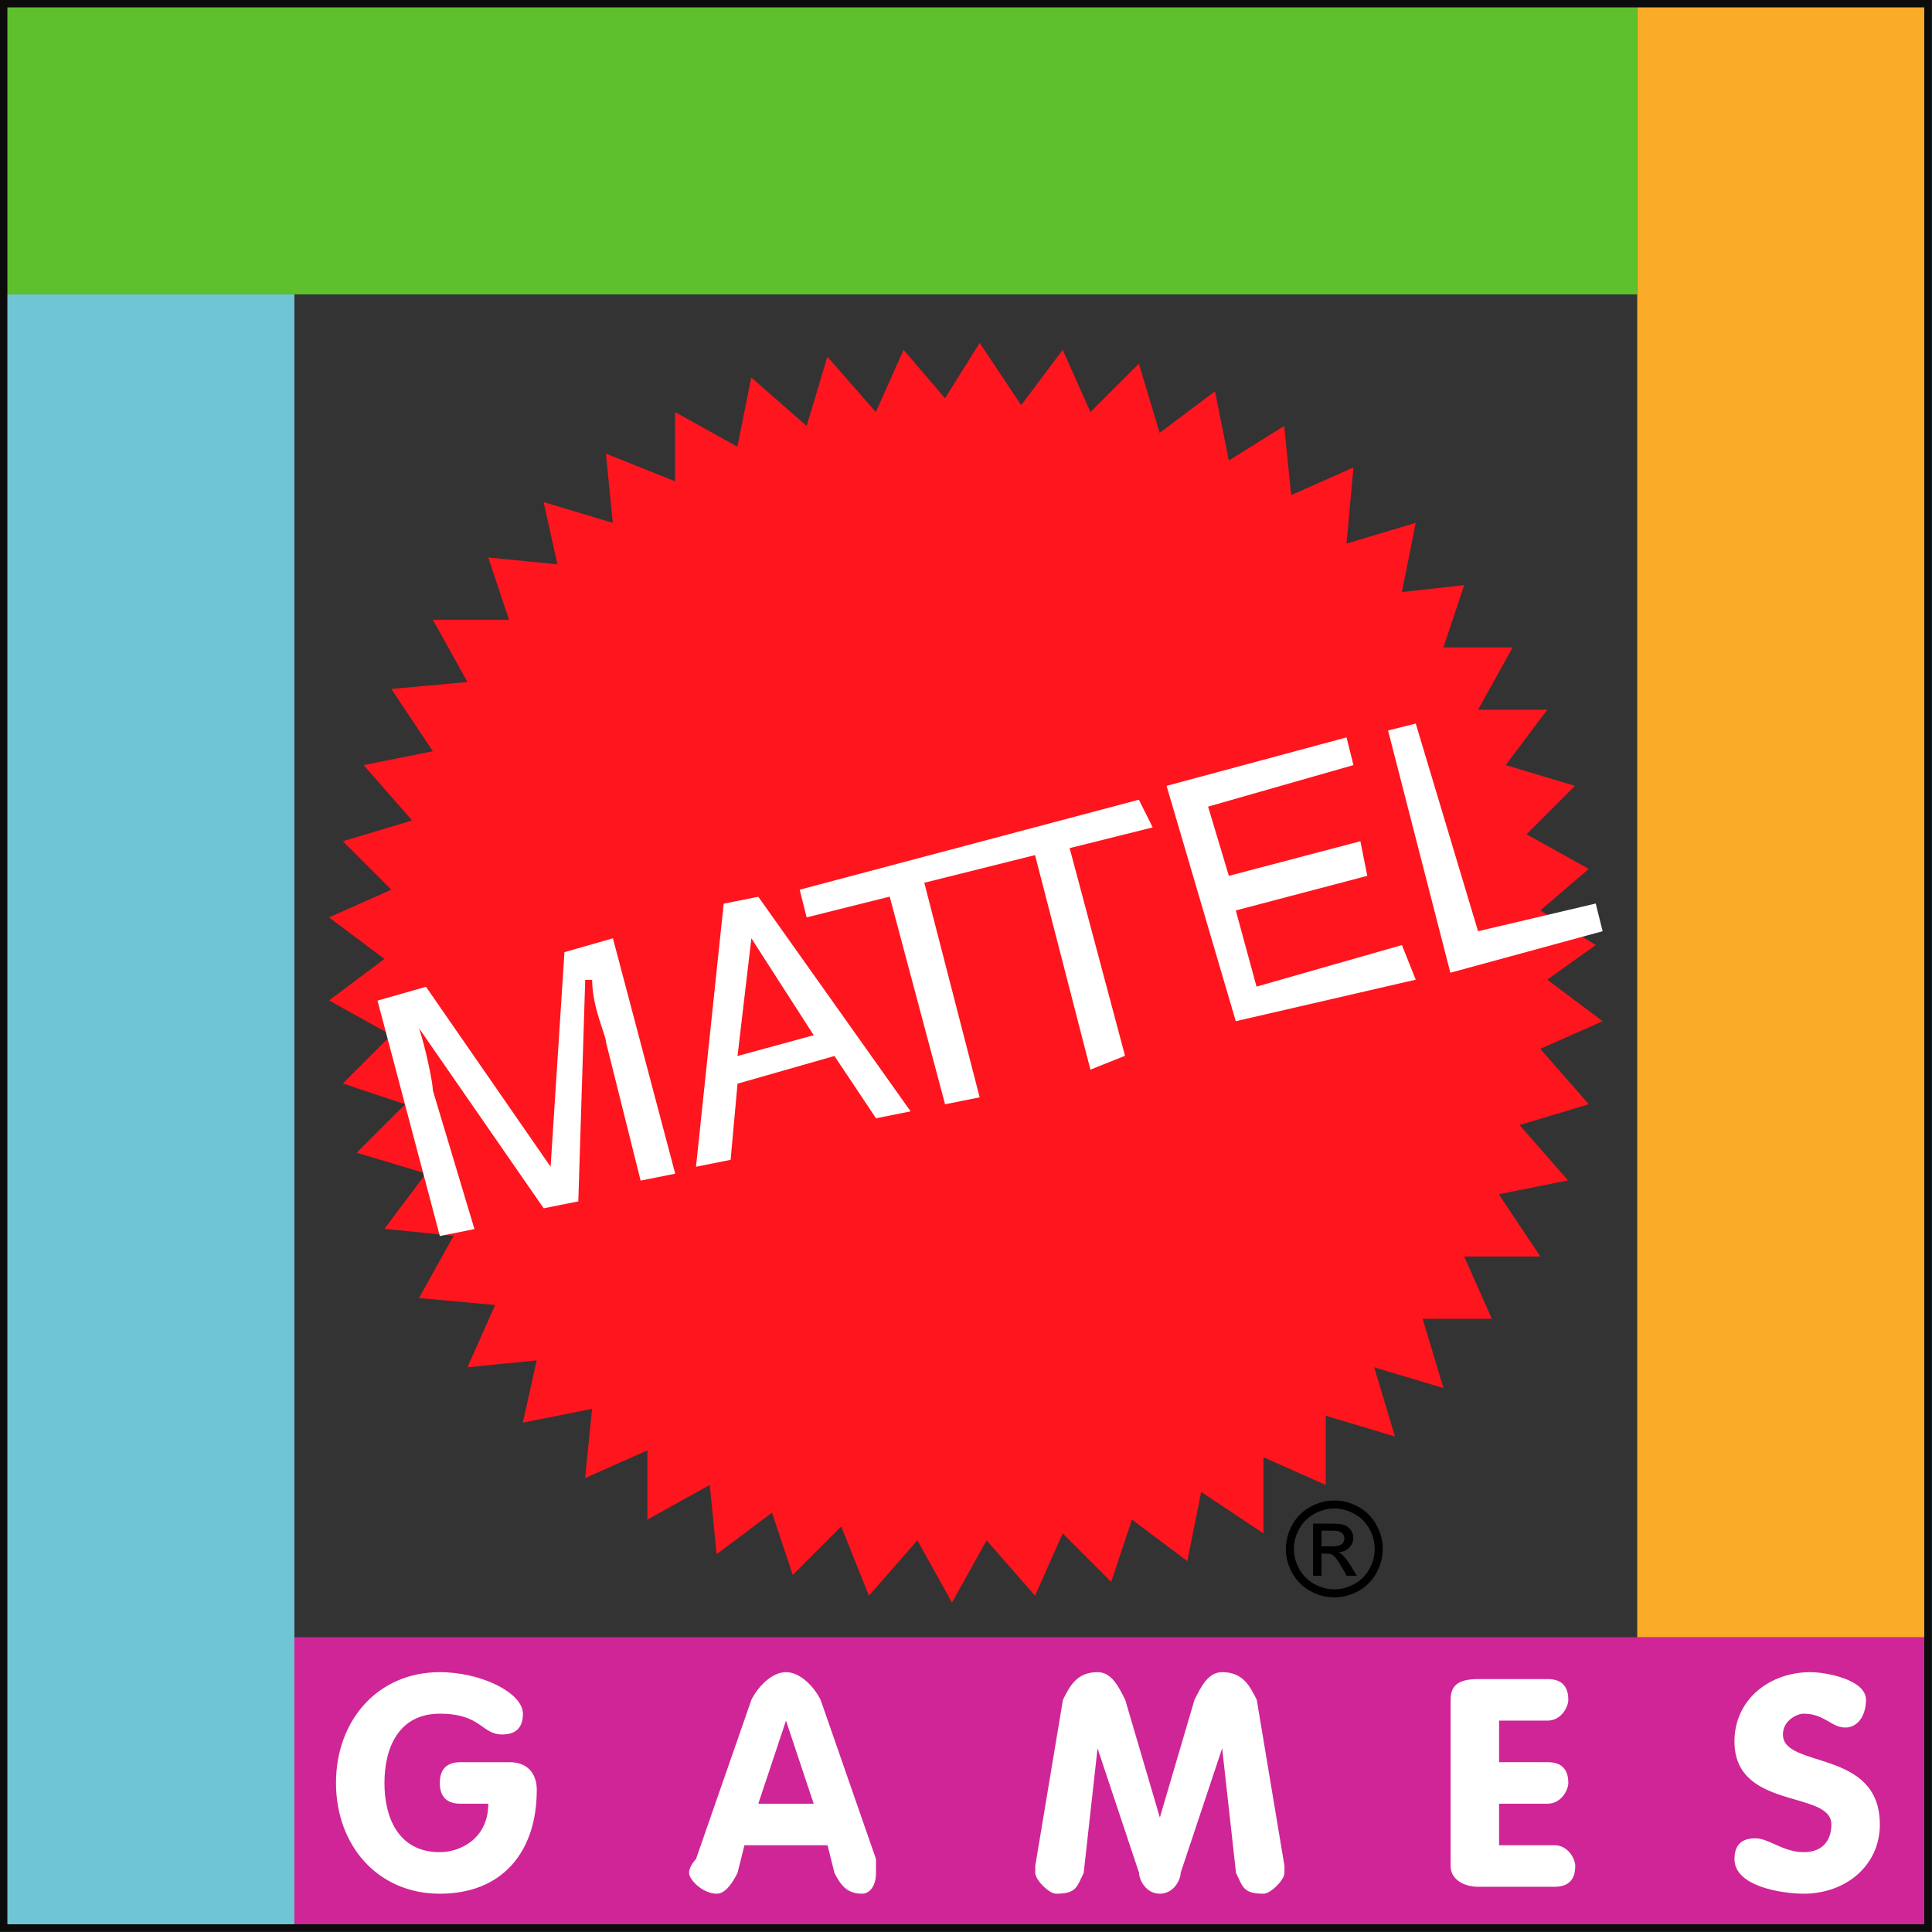 <svg xmlns:dc="http://purl.org/dc/elements/1.1/" xmlns:cc="http://creativecommons.org/ns#" xmlns:rdf="http://www.w3.org/1999/02/22-rdf-syntax-ns#" xmlns:svg="http://www.w3.org/2000/svg" xmlns="http://www.w3.org/2000/svg" xmlns:sodipodi="http://sodipodi.sourceforge.net/DTD/sodipodi-0.dtd" xmlns:inkscape="http://www.inkscape.org/namespaces/inkscape" id="Capa_1" x="0px" y="0px" width="600" height="600" viewBox="0 0 600 600" xml:space="preserve" inkscape:version="0.48.4 r9939" sodipodi:docname="Mattel_Games.svg"><rect x="0" y="0" width="600" height="600" fill="#333333" stroke="none"/><defs id="defs3217"></defs><g id="g3179" inkscape:groupmode="layer" transform="translate(-1.00056e-4,-2.3)"><polygon id="polygon3181" points="1.15,91.797 91.798,91.797 91.798,601.15 1.15,601.15 1.15,91.797 " clip-rule="evenodd" transform="matrix(0.996,0,0,0.996,3.975517e-7,2.3)" style="fill:#70c5d5;fill-rule:evenodd"></polygon><polygon id="polygon3183" points="482.446,221.293 460.864,221.293 471.654,201.869 450.072,201.869 456.547,182.444 437.124,184.603 441.436,163.021 419.854,169.495 422.013,145.754 402.588,154.387 400.431,132.805 383.165,143.596 378.847,122.012 361.582,134.961 355.107,113.379 340.001,128.489 331.366,109.064 318.417,126.33 305.467,106.906 294.676,124.172 281.726,109.064 273.093,128.489 257.985,111.222 251.511,132.805 234.244,117.697 229.926,139.279 210.502,128.489 210.502,150.072 188.92,141.438 191.079,163.021 169.495,156.545 173.812,175.97 152.228,173.811 158.705,193.235 134.963,193.235 145.754,212.66 122.013,214.82 134.963,234.242 113.379,238.56 128.489,255.826 106.906,262.301 122.013,277.41 102.589,286.042 119.855,298.992 102.589,311.941 122.013,322.731 106.906,337.839 126.331,344.314 111.222,359.424 132.805,365.898 119.855,383.163 141.438,385.324 130.646,404.747 154.387,406.908 145.754,426.332 167.338,424.169 163.021,443.593 184.603,439.281 182.444,460.864 201.869,452.228 201.869,473.814 221.295,463.018 223.451,484.601 240.719,471.654 247.193,491.075 262.301,475.965 270.934,497.549 286.042,480.289 296.834,499.711 307.624,480.289 322.734,497.549 331.366,478.128 346.474,493.237 352.95,473.814 370.216,486.762 374.53,465.179 393.954,478.128 393.954,454.389 413.38,463.018 413.38,441.441 434.961,447.916 428.487,426.332 450.072,432.806 443.597,411.219 465.176,411.219 456.547,391.796 480.289,391.796 467.338,372.374 488.919,368.058 473.814,350.791 495.392,344.314 480.289,327.05 499.711,318.417 482.446,305.468 497.553,294.674 480.289,283.883 480.289,283.883 495.392,270.934 475.97,260.143 491.081,245.035 469.496,238.56 " clip-rule="evenodd" transform="matrix(0.996,0,0,0.996,3.975517e-7,2.3)" style="fill:#fe151e;fill-rule:evenodd"></polygon><path id="path3185" d="m 198.948,368.952 -10.75,-43.002 c 0,-2.152 -4.301,-10.754 -4.301,-19.349 h -2.151 l -2.149,68.804 -10.752,2.143 -38.701,-55.896 0,0 c 2.151,6.449 4.301,17.197 4.301,19.351 l 12.9,42.996 -10.75,2.153 -19.351,-73.103 15.05,-4.297 38.701,55.897 0,0 4.299,-66.649 15.052,-4.302 19.349,73.102 -10.748,2.151 0,0 z" clip-rule="evenodd" inkscape:connector-curvature="0" style="fill:#ffffff;fill-rule:evenodd"></path><path id="path3187" d="m 229.048,338.849 -2.149,23.649 -10.751,2.151 8.6,-81.701 10.751,-2.149 47.3,66.651 -10.75,2.147 -12.9,-19.349 -30.102,8.601 0,0 z m 23.651,-15.05 -19.35,-30.1 0,0 -4.302,36.55 23.651,-6.45 0,0 z" clip-rule="evenodd" inkscape:connector-curvature="0" style="fill:#ffffff;fill-rule:evenodd"></path><polygon id="polygon3189" points="340.001,333.525 322.734,266.619 288.201,275.25 305.467,342.155 294.676,344.314 277.409,279.568 251.511,286.042 249.352,277.41 249.352,277.41 355.107,249.352 359.423,257.985 333.523,264.457 350.791,329.206 " clip-rule="evenodd" transform="matrix(0.996,0,0,0.996,3.975517e-7,2.3)" style="fill:#ffffff;fill-rule:evenodd"></polygon><polygon id="polygon3191" points="376.691,251.51 383.165,273.092 424.173,262.301 426.332,273.092 385.324,283.883 391.796,307.628 437.124,294.674 441.436,305.468 441.436,305.468 385.324,318.417 363.739,245.035 419.854,229.926 422.013,238.56 " clip-rule="evenodd" transform="matrix(0.996,0,0,0.996,3.975517e-7,2.3)" style="fill:#ffffff;fill-rule:evenodd"></polygon><polygon id="polygon3193" points="441.436,225.609 460.864,290.359 460.864,290.359 497.553,281.725 499.711,290.359 452.228,303.306 432.806,227.77 " clip-rule="evenodd" transform="matrix(0.996,0,0,0.996,3.975517e-7,2.3)" style="fill:#ffffff;fill-rule:evenodd"></polygon><polygon id="polygon3195" points="1.15,1.15 510.503,1.15 510.503,91.797 1.15,91.797 1.15,1.15 " clip-rule="evenodd" transform="matrix(0.996,0,0,0.996,3.975517e-7,2.3)" style="fill:#5ec02c;fill-rule:evenodd"></polygon><polygon id="polygon3197" points="91.798,510.501 601.15,510.501 601.15,601.15 91.798,601.15 91.798,510.501 " clip-rule="evenodd" transform="matrix(0.996,0,0,0.996,3.975517e-7,2.3)" style="fill:#cf2597;fill-rule:evenodd"></polygon><polygon id="polygon3199" points="510.503,1.15 601.15,1.15 601.15,510.501 510.503,510.501 510.503,1.15 " clip-rule="evenodd" transform="matrix(0.996,0,0,0.996,3.975517e-7,2.3)" style="fill:#faab27;fill-rule:evenodd"></polygon><polygon id="polygon3201" points="1.15,1.15 601.15,1.15 601.15,601.15 1.15,601.15 1.15,1.15 " stroke-miterlimit="2.613" transform="matrix(0.996,0,0,0.996,3.975517e-7,2.3)" style="fill:none;stroke:#0c0c0c;stroke-width:2.3;stroke-miterlimit:2.613"></polygon><path id="path3203" d="m 158.099,549.554 c 6.45,0 8.601,4.3 8.601,8.597 0,19.357 -10.752,32.256 -30.101,32.256 -19.351,0 -32.252,-15.052 -32.252,-34.401 0,-19.35 12.902,-34.402 32.252,-34.402 12.901,0 25.8,6.451 25.8,12.9 0,4.3 -2.15,6.45 -6.451,6.45 -6.449,0 -6.449,-6.45 -19.349,-6.45 -12.901,0 -17.201,10.75 -17.201,21.503 0,10.747 4.3,21.502 17.201,21.502 6.45,0 15.048,-4.304 15.048,-15.051 h -8.598 c -4.302,0 -6.45,-2.153 -6.45,-6.45 0,-4.305 2.149,-6.452 6.45,-6.452 h 15.049 l 0,0 z" clip-rule="evenodd" inkscape:connector-curvature="0" style="fill:#ffffff;fill-rule:evenodd"></path><path id="path3205" d="m 244.098,536.657 0,0 8.601,25.799 h -17.2 l 8.599,-25.799 0,0 z m -27.949,42.998 c 0,0 -2.152,2.149 -2.152,4.297 0,2.153 4.303,6.456 8.6,6.456 2.152,0 4.302,-2.151 6.45,-6.456 l 2.15,-8.596 h 25.802 l 2.151,8.596 c 2.149,4.305 4.3,6.456 8.6,6.456 2.149,0 4.3,-2.151 4.3,-6.456 0,0 0,-2.147 0,-4.297 l -17.2,-49.449 c -2.151,-4.304 -6.45,-8.602 -10.751,-8.602 -4.299,0 -8.599,4.298 -10.749,8.602 l -17.201,49.449 0,0 z" clip-rule="evenodd" inkscape:connector-curvature="0" style="fill:#ffffff;fill-rule:evenodd"></path><path id="path3207" d="m 330.101,530.205 c 2.149,-4.304 4.301,-8.602 10.751,-8.602 4.3,0 6.449,4.298 8.6,8.602 l 10.75,36.548 0,0 10.751,-36.548 c 2.148,-4.304 4.301,-8.602 8.599,-8.602 6.452,0 8.601,4.298 10.75,8.602 l 8.602,51.598 c 0,0 0,0 0,2.147 0,2.153 -4.3,6.456 -6.453,6.456 -6.447,0 -6.447,-2.151 -8.597,-6.456 l -4.302,-38.698 0,0 -12.9,38.698 c 0,2.153 -2.15,6.456 -6.45,6.456 -4.298,0 -6.45,-4.303 -6.45,-6.456 l -12.9,-38.698 0,0 -4.302,38.698 c -2.148,4.306 -2.148,6.456 -8.598,6.456 -2.15,0 -6.449,-4.303 -6.449,-6.456 0,-2.147 0,-2.147 0,-2.147 l 8.598,-51.598 0,0 z" clip-rule="evenodd" inkscape:connector-curvature="0" style="fill:#ffffff;fill-rule:evenodd"></path><path id="path3209" d="m 450.501,530.205 c 0,-4.304 2.153,-6.456 8.603,-6.456 h 21.5 c 4.3,0 6.449,2.153 6.449,6.456 0,2.146 -2.149,6.451 -6.449,6.451 h -15.049 v 12.898 h 15.049 c 4.3,0 6.449,2.147 6.449,6.452 0,2.145 -2.149,6.45 -6.449,6.45 h -15.049 v 12.899 h 17.201 c 4.298,0 6.451,4.3 6.451,6.449 0,4.3 -2.153,6.453 -6.451,6.453 h -23.65 c -4.3,0 -8.603,-2.153 -8.603,-6.453 v -51.599 l -9.9e-4,0 z" clip-rule="evenodd" inkscape:connector-curvature="0" style="fill:#ffffff;fill-rule:evenodd"></path><path id="path3211" d="m 579.504,530.205 c 0,4.298 -2.149,8.598 -6.449,8.598 -4.301,0 -6.45,-4.3 -12.899,-4.3 -2.153,0 -6.453,2.153 -6.453,6.45 0,10.748 30.1,4.3 30.1,27.952 0,12.899 -10.748,21.503 -23.646,21.503 -6.453,0 -21.503,-2.151 -21.503,-10.753 0,-4.3 2.149,-6.452 6.452,-6.452 4.3,0 8.598,4.304 15.05,4.304 6.449,0 8.598,-4.304 8.598,-8.603 0,-10.754 -30.101,-4.303 -30.101,-25.798 0,-12.901 10.752,-21.503 23.651,-21.503 4.301,-9.9e-4 17.199,2.145 17.199,8.601 l 0,0 z" clip-rule="evenodd" inkscape:connector-curvature="0" style="fill:#ffffff;fill-rule:evenodd"></path><path id="path3213" d="m 414.389,468.285 c 2.525,0 4.99,0.645 7.402,1.94 2.401,1.303 4.281,3.148 5.622,5.564 1.344,2.413 2.013,4.931 2.013,7.555 0,2.59 -0.658,5.082 -1.986,7.473 -1.322,2.391 -3.18,4.251 -5.564,5.574 -2.388,1.326 -4.878,1.985 -7.487,1.985 -2.606,0 -5.103,-0.659 -7.484,-1.985 -2.392,-1.323 -4.251,-3.182 -5.577,-5.574 -1.334,-2.392 -1.993,-4.883 -1.993,-7.473 0,-2.624 0.674,-5.142 2.018,-7.555 1.349,-2.416 3.229,-4.261 5.636,-5.564 2.405,-1.295 4.877,-1.94 7.4,-1.94 l 0,0 z m 0,2.492 c -2.114,0 -4.17,0.544 -6.171,1.626 -2.001,1.084 -3.567,2.632 -4.697,4.644 -1.131,2.013 -1.694,4.11 -1.694,6.296 0,2.159 0.559,4.24 1.667,6.225 1.11,1.985 2.661,3.539 4.657,4.649 1.992,1.11 4.068,1.668 6.24,1.668 2.166,0 4.25,-0.558 6.242,-1.668 1.994,-1.11 3.54,-2.664 4.642,-4.649 1.102,-1.985 1.654,-4.066 1.654,-6.225 0,-2.186 -0.557,-4.284 -1.682,-6.296 -1.121,-2.013 -2.689,-3.56 -4.695,-4.644 -2.009,-1.082 -4.064,-1.626 -6.162,-1.626 l 0,0 z m -6.602,20.876 v -16.187 h 5.565 c 1.901,0 3.278,0.14 4.127,0.445 0.854,0.298 1.528,0.824 2.036,1.559 0.505,0.753 0.758,1.541 0.758,2.379 0,1.182 -0.422,2.212 -1.266,3.089 -0.848,0.878 -1.971,1.369 -3.364,1.474 0.571,0.24 1.036,0.524 1.374,0.865 0.655,0.637 1.451,1.705 2.399,3.208 l 1.972,3.168 h -3.192 l -1.438,-2.557 c -1.13,-1.998 -2.031,-3.254 -2.728,-3.758 -0.477,-0.379 -1.178,-0.561 -2.096,-0.561 h -1.532 v 6.876 h -2.615 l 0,0 z m 2.614,-9.107 h 3.171 c 1.514,0 2.548,-0.232 3.1,-0.684 0.552,-0.444 0.829,-1.05 0.829,-1.795 0,-0.477 -0.134,-0.91 -0.399,-1.287 -0.266,-0.372 -0.636,-0.658 -1.103,-0.845 -0.479,-0.19 -1.349,-0.277 -2.627,-0.277 h -2.97 v 4.888 l -9.9e-4,0 z" clip-rule="evenodd" inkscape:connector-curvature="0" style="fill-rule:evenodd"></path></g></svg>